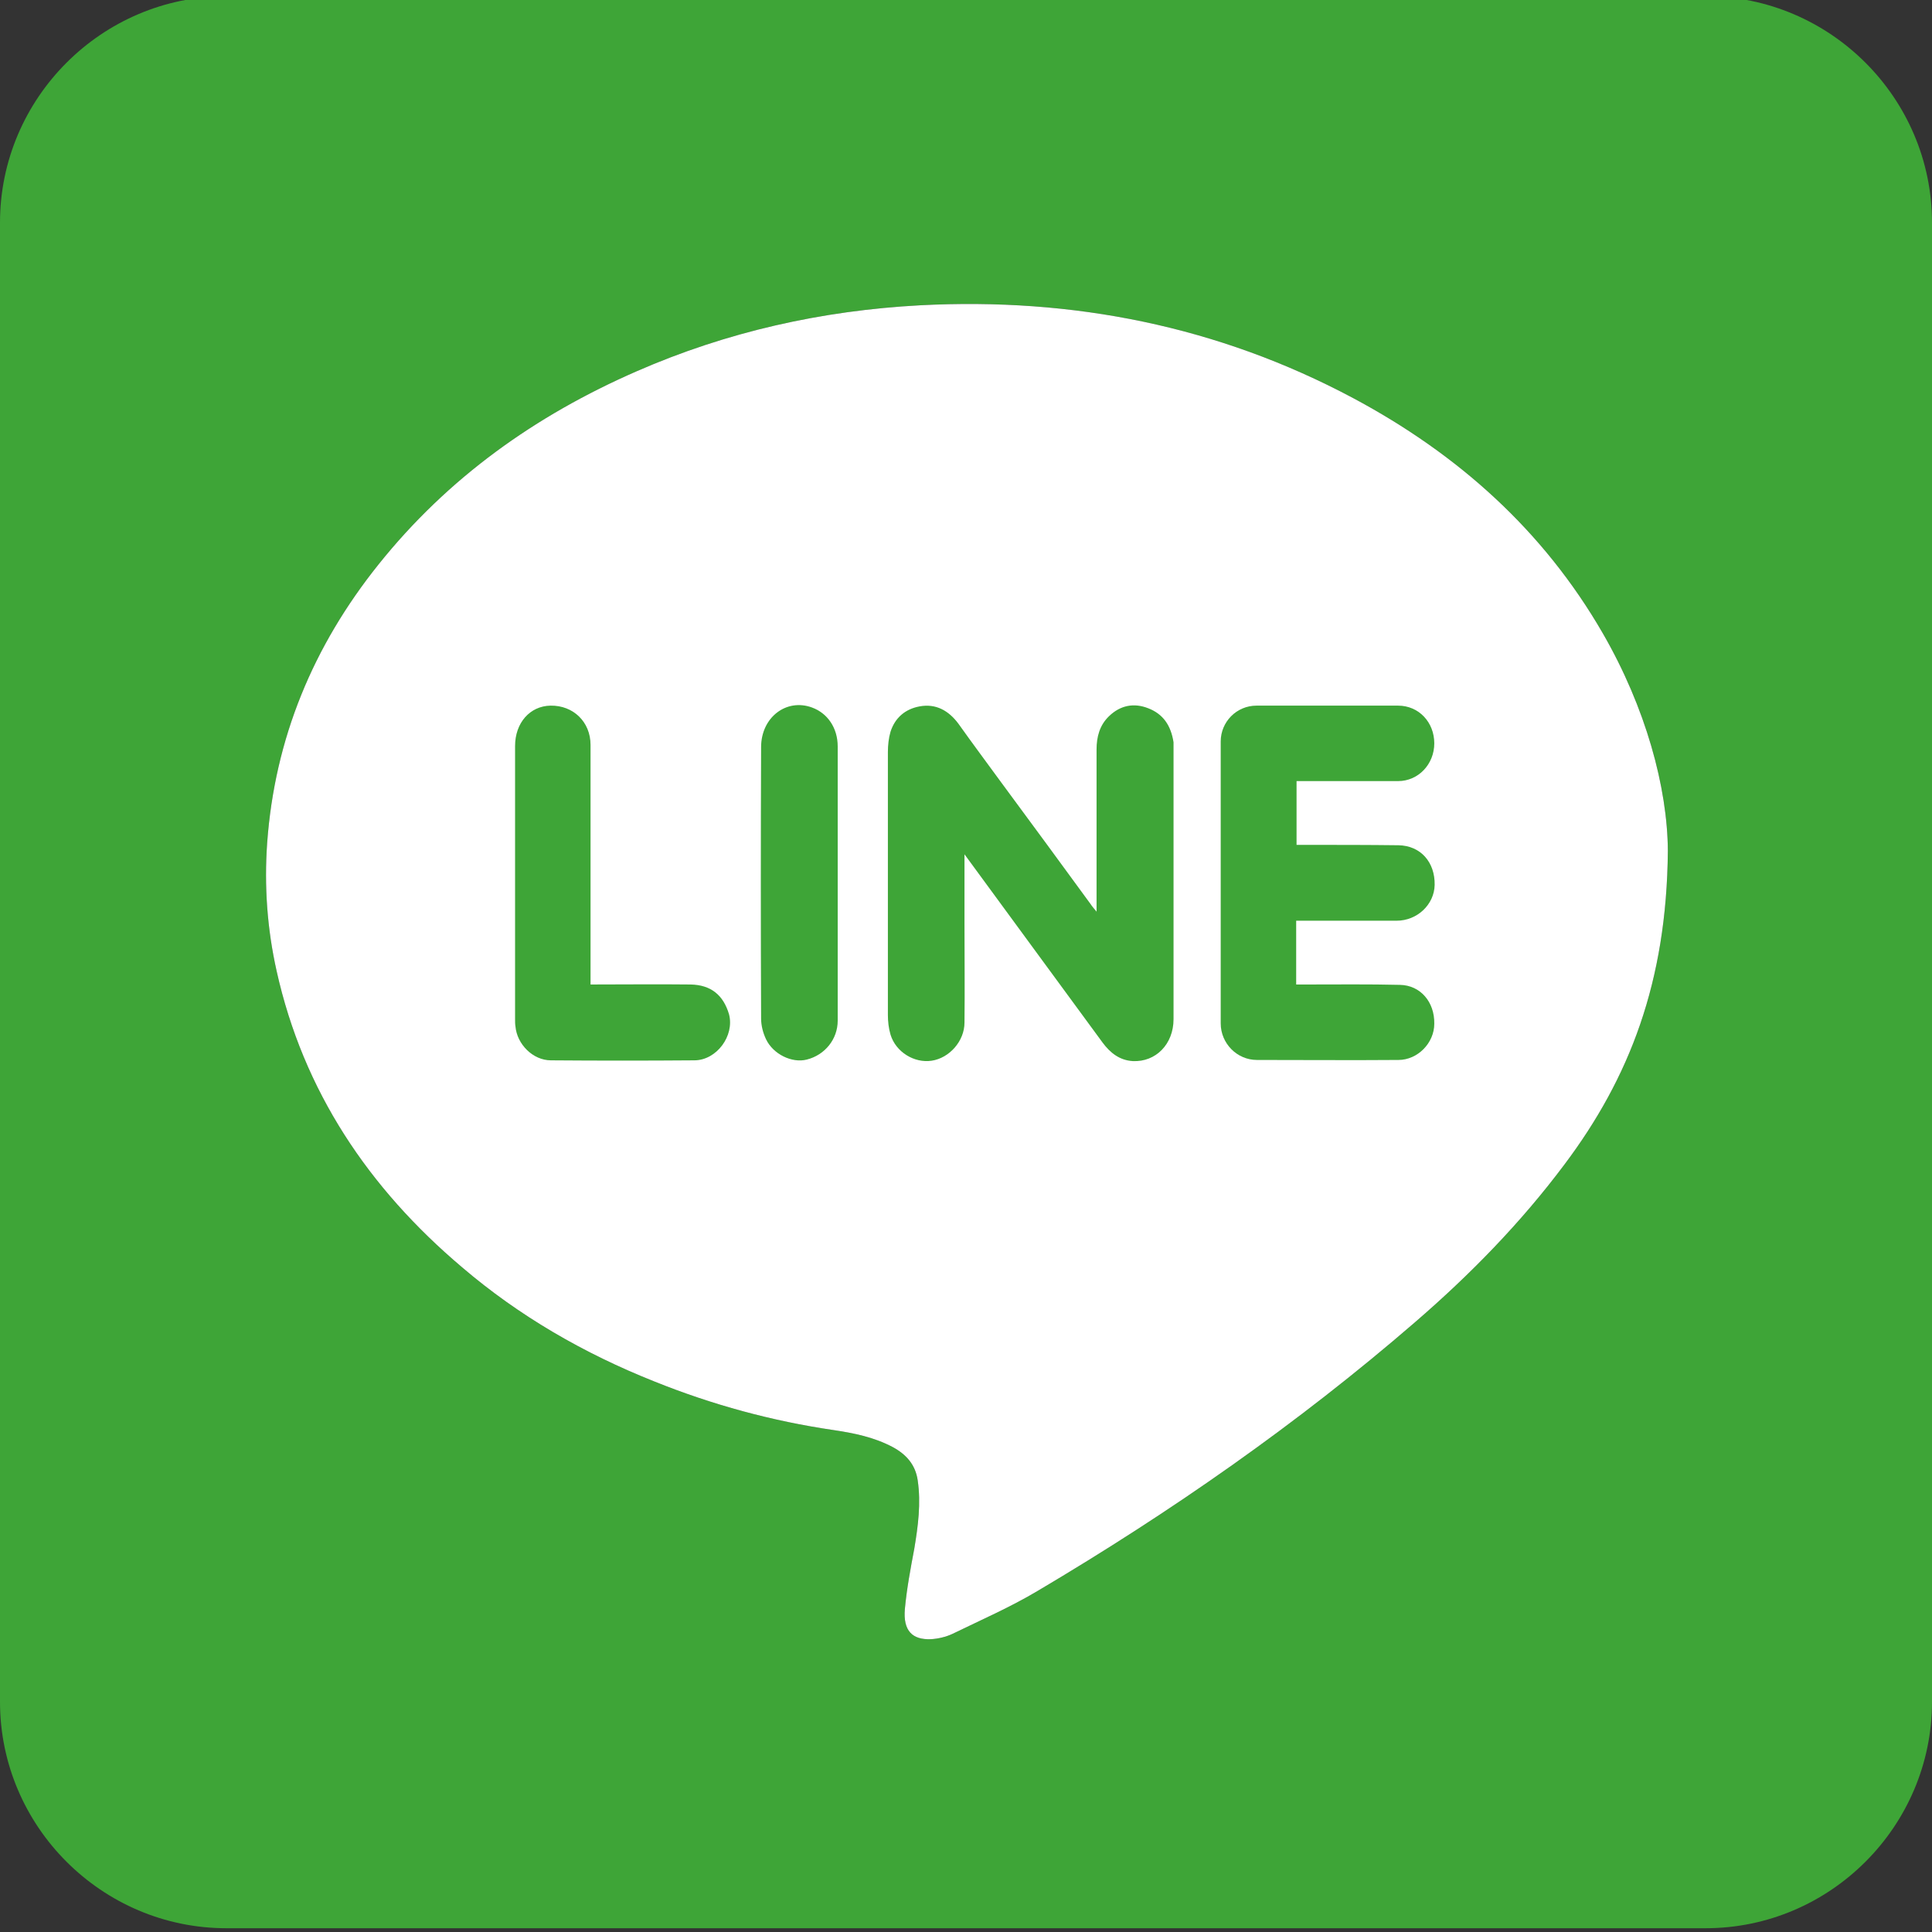 <?xml version="1.0" encoding="utf-8"?>
<!-- Generator: Adobe Illustrator 27.9.1, SVG Export Plug-In . SVG Version: 6.00 Build 0)  -->
<svg version="1.1" id="レイヤー_1" xmlns="http://www.w3.org/2000/svg" xmlns:xlink="http://www.w3.org/1999/xlink" x="0px"
	 y="0px" viewBox="0 0 512 512" style="enable-background:new 0 0 512 512;" xml:space="preserve">
<rect x="0" y="0" width="512" height="512" fill="#333333" stroke="none"/>
<style type="text/css">
	.st0{display:none;}
	.st1{display:inline;}
	.st2{clip-path:url(#SVGID_00000151505994879933754720000002783565352723827346_);}
	.st3{display:inline;fill-rule:evenodd;clip-rule:evenodd;fill:#39AE36;}
	.st4{display:inline;fill-rule:evenodd;clip-rule:evenodd;fill:#FFFFFF;}
	.st5{display:inline;fill-rule:evenodd;clip-rule:evenodd;fill:#40AF36;}
	.st6{fill-rule:evenodd;clip-rule:evenodd;fill:#3EA537;}
	.st7{fill-rule:evenodd;clip-rule:evenodd;fill:#FFFFFF;}
</style>
<g class="st0">
	<defs>
		<path id="SVGID_1_" d="M452-1H60C27-1,0,26,0,59v392c0,33,27,60,60,60h209.3h88.6H452c33,0,60-27,60-60V59C512,26,485-1,452-1z"/>
	</defs>
	<clipPath id="SVGID_00000160183503900192094280000005593332518627081360_" class="st1">
		<use xlink:href="#SVGID_1_"  style="overflow:visible;"/>
	</clipPath>
	<g style="clip-path:url(#SVGID_00000160183503900192094280000005593332518627081360_);">
		<path class="st3" d="M0,511C0,340.3,0,169.7,0-1c170.7,0,341.3,0,512,0c0,170.7,0,341.3,0,512C341.3,511,170.7,511,0,511z"/>
		<path class="st4" d="M441.7,225.5c0,34.7-10,60.2-27.1,83.1c-11.6,15.5-25,29.2-39.6,41.8c-31.1,26.9-64.7,50.3-100,71.2
			c-7.2,4.3-15,7.7-22.6,11.4c-1.7,0.8-3.8,1.3-5.7,1.4c-4.9,0.2-7.4-2.2-6.9-8c0.5-5.4,1.5-10.7,2.5-16c1-6,1.8-12,0.9-18.1
			c-0.6-4.2-3.1-6.9-6.6-8.8c-4.9-2.6-10.2-3.7-15.6-4.5c-16.4-2.4-32.2-6.7-47.6-12.9c-18.6-7.4-35.8-17.3-51-30.3
			c-24.7-20.9-42-46.6-49.1-78.5c-2.5-11.2-3.3-22.5-2.5-33.9c2-27.7,12.2-52.2,29.5-73.8c18.4-23,41.6-39.5,68.4-51.2
			c24-10.5,49.1-16.1,75.2-17.5c40.4-2.1,78.9,5.5,114.7,24.6c27.7,14.8,50.4,35,66.2,62.4C435.9,187.5,441.7,208.7,441.7,225.5z
			 M255.5,226.2c12.5,17.1,24.6,33.5,36.6,49.9c2,2.7,4.5,4.7,8,4.9c6.1,0.3,10.8-4.5,10.8-11.1c0-23.9,0-47.8,0-71.7
			c0-0.6,0-1.2,0-1.7c-0.5-4.2-2.7-7.2-6.5-8.7c-3.8-1.5-7.4-0.8-10.4,2.1c-2.5,2.4-3.3,5.5-3.3,8.8c0,13.2,0,26.5,0,39.7
			c0,0.9,0,1.8,0,3.3c-0.8-1-1.2-1.4-1.5-1.9c-7.9-10.8-15.8-21.6-23.8-32.4c-3.8-5.2-7.6-10.3-11.3-15.5c-2.6-3.5-6-5.4-10.3-4.6
			c-3.8,0.7-6.5,3-7.7,6.7c-0.5,1.7-0.7,3.6-0.7,5.4c0,23.2,0,46.5,0,69.7c0,1.7,0.2,3.5,0.7,5.2c1.4,4.6,6.3,7.6,10.9,6.9
			c4.7-0.7,8.7-5.2,8.7-10.1c0.1-8.7,0-17.5,0-26.2C255.5,238.7,255.5,232.8,255.5,226.2z M343.4,207c0.8,0,1.7,0,2.6,0
			c8.2,0,16.3,0,24.5,0c5.4,0,9.6-4.5,9.6-10c0-5.6-4.1-10-9.6-10c-12.5,0-25,0-37.5,0c-5.3,0-9.5,4.3-9.5,9.5c0,24.9,0,49.8,0,74.7
			c0,5.3,4.3,9.7,9.6,9.7c12.5,0,25,0.1,37.5,0c5.1,0,9.5-4.5,9.5-9.6c0.1-5.8-3.7-10.2-9.1-10.3c-8.2-0.2-16.5-0.1-24.7-0.1
			c-0.9,0-1.8,0-2.8,0c0-5.8,0-11.3,0-16.9c0.8,0,1.7,0,2.6,0c8,0,16,0,24,0c5.5,0,10-4.3,10.1-9.5c0.1-6-3.7-10.4-9.6-10.5
			c-8.1-0.1-16.2-0.1-24.2-0.1c-0.9,0-1.8,0-2.8,0C343.4,218.2,343.4,212.7,343.4,207z M156.5,260.9c0-1.3,0-2.3,0-3.3
			c0-20.1,0-40.2,0-60.2c0-6.1-4.6-10.5-10.6-10.4c-5.5,0.1-9.4,4.6-9.4,10.7c0,24.2,0,48.3,0,72.5c0,0.6,0,1.2,0.1,1.8
			c0.4,4.7,4.6,9,9.4,9c12.7,0.1,25.3,0.1,38,0c5.9,0,10.7-6.5,9.2-12.2c-1.3-5.1-4.7-7.8-10.1-7.8
			C174.3,260.9,165.5,260.9,156.5,260.9z M222,234c0-12.1,0-24.1,0-36.2c0-4.9-2.7-8.8-6.8-10.3c-6.8-2.5-13.5,2.6-13.5,10.5
			c-0.1,24-0.1,48,0,71.9c0,1.9,0.5,3.8,1.3,5.5c1.9,4,6.9,6.4,10.8,5.4c4.8-1.2,8.2-5.4,8.2-10.3C222,258.4,222,246.2,222,234z"/>
		<path class="st5" d="M255.5,226.2c0,6.6,0,12.5,0,18.4c0,8.8,0,17.5,0,26.2c0,4.9-4,9.4-8.7,10.1c-4.5,0.7-9.4-2.3-10.9-6.9
			c-0.5-1.6-0.7-3.4-0.7-5.2c0-23.2,0-46.5,0-69.7c0-1.8,0.2-3.7,0.7-5.4c1.1-3.8,3.9-6,7.7-6.7c4.4-0.8,7.8,1.1,10.3,4.6
			c3.8,5.2,7.6,10.3,11.3,15.5c7.9,10.8,15.8,21.6,23.8,32.4c0.4,0.5,0.8,1,1.5,1.9c0-1.5,0-2.4,0-3.3c0-13.2,0-26.5,0-39.7
			c0-3.3,0.8-6.4,3.3-8.8c3-2.8,6.6-3.6,10.4-2.1c3.9,1.5,6.1,4.5,6.5,8.7c0.1,0.6,0,1.2,0,1.7c0,23.9,0,47.8,0,71.7
			c0,6.6-4.7,11.5-10.8,11.1c-3.5-0.2-6-2.1-8-4.9C280,259.7,268,243.2,255.5,226.2z"/>
		<path class="st5" d="M343.4,207c0,5.7,0,11.2,0,16.9c1.1,0,2,0,2.8,0c8.1,0,16.2,0,24.2,0.1c5.9,0.1,9.7,4.4,9.6,10.5
			c-0.1,5.3-4.5,9.5-10.1,9.5c-8,0-16,0-24,0c-0.9,0-1.8,0-2.6,0c0,5.7,0,11.1,0,16.9c1,0,1.9,0,2.8,0c8.2,0,16.5,0,24.7,0.1
			c5.5,0.1,9.2,4.5,9.1,10.3c-0.1,5.1-4.4,9.6-9.5,9.6c-12.5,0.1-25,0-37.5,0c-5.3,0-9.6-4.4-9.6-9.7c0-24.9,0-49.8,0-74.7
			c0-5.2,4.2-9.5,9.5-9.5c12.5,0,25,0,37.5,0c5.5,0,9.6,4.4,9.6,10c0,5.5-4.2,9.9-9.6,10c-8.2,0.1-16.3,0-24.5,0
			C345.1,207,344.2,207,343.4,207z"/>
		<path class="st5" d="M156.5,260.9c9.1,0,17.8,0,26.5,0c5.4,0,8.7,2.8,10.1,7.8c1.5,5.7-3.2,12.1-9.2,12.2c-12.7,0.1-25.3,0.1-38,0
			c-4.8,0-9.1-4.2-9.4-9c0-0.6-0.1-1.2-0.1-1.8c0-24.2,0-48.3,0-72.5c0-6.1,4-10.6,9.4-10.7c6-0.2,10.6,4.3,10.6,10.4
			c0,20.1,0,40.2,0,60.2C156.5,258.6,156.5,259.6,156.5,260.9z"/>
		<path class="st5" d="M222,234c0,12.2,0,24.3,0,36.5c0,4.9-3.4,9.1-8.2,10.3c-3.9,1-8.9-1.4-10.8-5.4c-0.8-1.7-1.3-3.6-1.3-5.5
			c-0.1-24-0.1-48,0-71.9c0-7.9,6.7-13,13.5-10.5c4.2,1.5,6.8,5.4,6.8,10.3C222,209.9,222,222,222,234z"/>
	</g>
</g>
<g>
	<path class="st6" d="M452-1H60C27-1,0,26,0,59v392c0,33,27,60,60,60h209.3h88.6H452c33,0,60-27,60-60V59C512,26,485-1,452-1z
		 M414.6,308.6c-11.6,15.5-25,29.2-39.6,41.8c-31.1,26.9-64.7,50.3-100,71.2c-7.2,4.3-15,7.7-22.6,11.4c-1.7,0.8-3.8,1.3-5.7,1.4
		c-4.9,0.2-7.4-2.2-6.9-8c0.5-5.4,1.5-10.7,2.5-16c1-6,1.8-12,0.9-18.1c-0.6-4.2-3.1-6.9-6.6-8.8c-4.9-2.6-10.2-3.7-15.6-4.5
		c-16.4-2.4-32.2-6.7-47.6-12.9c-18.6-7.4-35.8-17.3-51-30.3c-24.7-20.9-42-46.6-49.1-78.5c-2.5-11.2-3.3-22.5-2.5-33.9
		c2-27.7,12.2-52.2,29.5-73.8c18.4-23,41.6-39.5,68.4-51.2c24-10.5,49.1-16.1,75.2-17.5c40.4-2.1,78.9,5.5,114.7,24.6
		c27.7,14.8,50.4,35,66.2,62.4c11.3,19.6,17.1,40.7,17.2,57.6C441.7,260.3,431.8,285.7,414.6,308.6z"/>
	<path class="st7" d="M414.6,308.6c-11.6,15.5-25,29.2-39.6,41.8c-31.1,26.9-64.7,50.3-100,71.2c-7.2,4.3-15,7.7-22.6,11.4
		c-1.7,0.8-3.8,1.3-5.7,1.4c-4.9,0.2-7.4-2.2-6.9-8c0.5-5.4,1.5-10.7,2.5-16c1-6,1.8-12,0.9-18.1c-0.6-4.2-3.1-6.9-6.6-8.8
		c-4.9-2.6-10.2-3.7-15.6-4.5c-16.4-2.4-32.2-6.7-47.6-12.9c-18.6-7.4-35.8-17.3-51-30.3c-24.7-20.9-42-46.6-49.1-78.5
		c-2.5-11.2-3.3-22.5-2.5-33.9c2-27.7,12.2-52.2,29.5-73.8c18.4-23,41.6-39.5,68.4-51.2c24-10.5,49.1-16.1,75.2-17.5
		c40.4-2.1,78.9,5.5,114.7,24.6c27.7,14.8,50.4,35,66.2,62.4c11.3,19.6,17.1,40.7,17.2,57.6C441.7,260.3,431.8,285.7,414.6,308.6z"
		/>
	<path class="st6" d="M304.3,187.7c-3.8-1.5-7.4-0.8-10.4,2.1c-2.5,2.4-3.3,5.5-3.3,8.8c0,13.2,0,26.5,0,39.7c0,0.9,0,1.8,0,3.3
		c-0.8-1-1.2-1.4-1.5-1.9c-7.9-10.8-15.8-21.6-23.8-32.4c-3.8-5.2-7.6-10.3-11.3-15.5c-2.6-3.5-6-5.4-10.3-4.6
		c-3.8,0.7-6.5,3-7.7,6.7c-0.5,1.7-0.7,3.6-0.7,5.4c0,23.2,0,46.5,0,69.7c0,1.7,0.2,3.5,0.7,5.2c1.4,4.6,6.3,7.6,10.9,6.9
		c4.7-0.7,8.7-5.2,8.7-10.1c0.1-8.7,0-17.5,0-26.2c0-5.9,0-11.8,0-18.4c12.5,17.1,24.6,33.5,36.6,49.9c2,2.7,4.5,4.7,8,4.9
		c6.1,0.3,10.8-4.5,10.8-11.1c0-23.9,0-47.8,0-71.7c0-0.6,0-1.2,0-1.7C310.3,192.2,308.2,189.2,304.3,187.7z"/>
	<path class="st6" d="M346,207c8.2,0,16.3,0,24.5,0c5.4,0,9.6-4.5,9.6-10c0-5.6-4.1-10-9.6-10c-12.5,0-25,0-37.5,0
		c-5.3,0-9.5,4.3-9.5,9.5c0,24.9,0,49.8,0,74.7c0,5.3,4.3,9.7,9.6,9.7c12.5,0,25,0.1,37.5,0c5.1,0,9.5-4.5,9.5-9.6
		c0.1-5.8-3.7-10.2-9.1-10.3c-8.2-0.2-16.5-0.1-24.7-0.1c-0.9,0-1.8,0-2.8,0c0-5.8,0-11.3,0-16.9c0.8,0,1.7,0,2.6,0c8,0,16,0,24,0
		c5.5,0,10-4.3,10.1-9.5c0.1-6-3.7-10.4-9.6-10.5c-8.1-0.1-16.2-0.1-24.2-0.1c-0.9,0-1.8,0-2.8,0c0-5.8,0-11.2,0-16.9
		C344.2,207,345.1,207,346,207z"/>
	<path class="st6" d="M183,260.9c-8.7-0.1-17.5,0-26.5,0c0-1.3,0-2.3,0-3.3c0-20.1,0-40.2,0-60.2c0-6.1-4.6-10.5-10.6-10.4
		c-5.5,0.1-9.4,4.6-9.4,10.7c0,24.2,0,48.3,0,72.5c0,0.6,0,1.2,0.1,1.8c0.4,4.7,4.6,9,9.4,9c12.7,0.1,25.3,0.1,38,0
		c5.9,0,10.7-6.5,9.2-12.2C191.7,263.7,188.4,261,183,260.9z"/>
	<path class="st6" d="M222,197.8c0-4.9-2.7-8.8-6.8-10.3c-6.8-2.5-13.5,2.6-13.5,10.5c-0.1,24-0.1,48,0,71.9c0,1.9,0.5,3.8,1.3,5.5
		c1.9,4,6.9,6.4,10.8,5.4c4.8-1.2,8.2-5.4,8.2-10.3c0-12.2,0-24.3,0-36.5C222,222,222,209.9,222,197.8z"/>
</g>
<g>
</g>
<g>
</g>
<g>
</g>
<g>
</g>
<g>
</g>
<g>
</g>
</svg>
